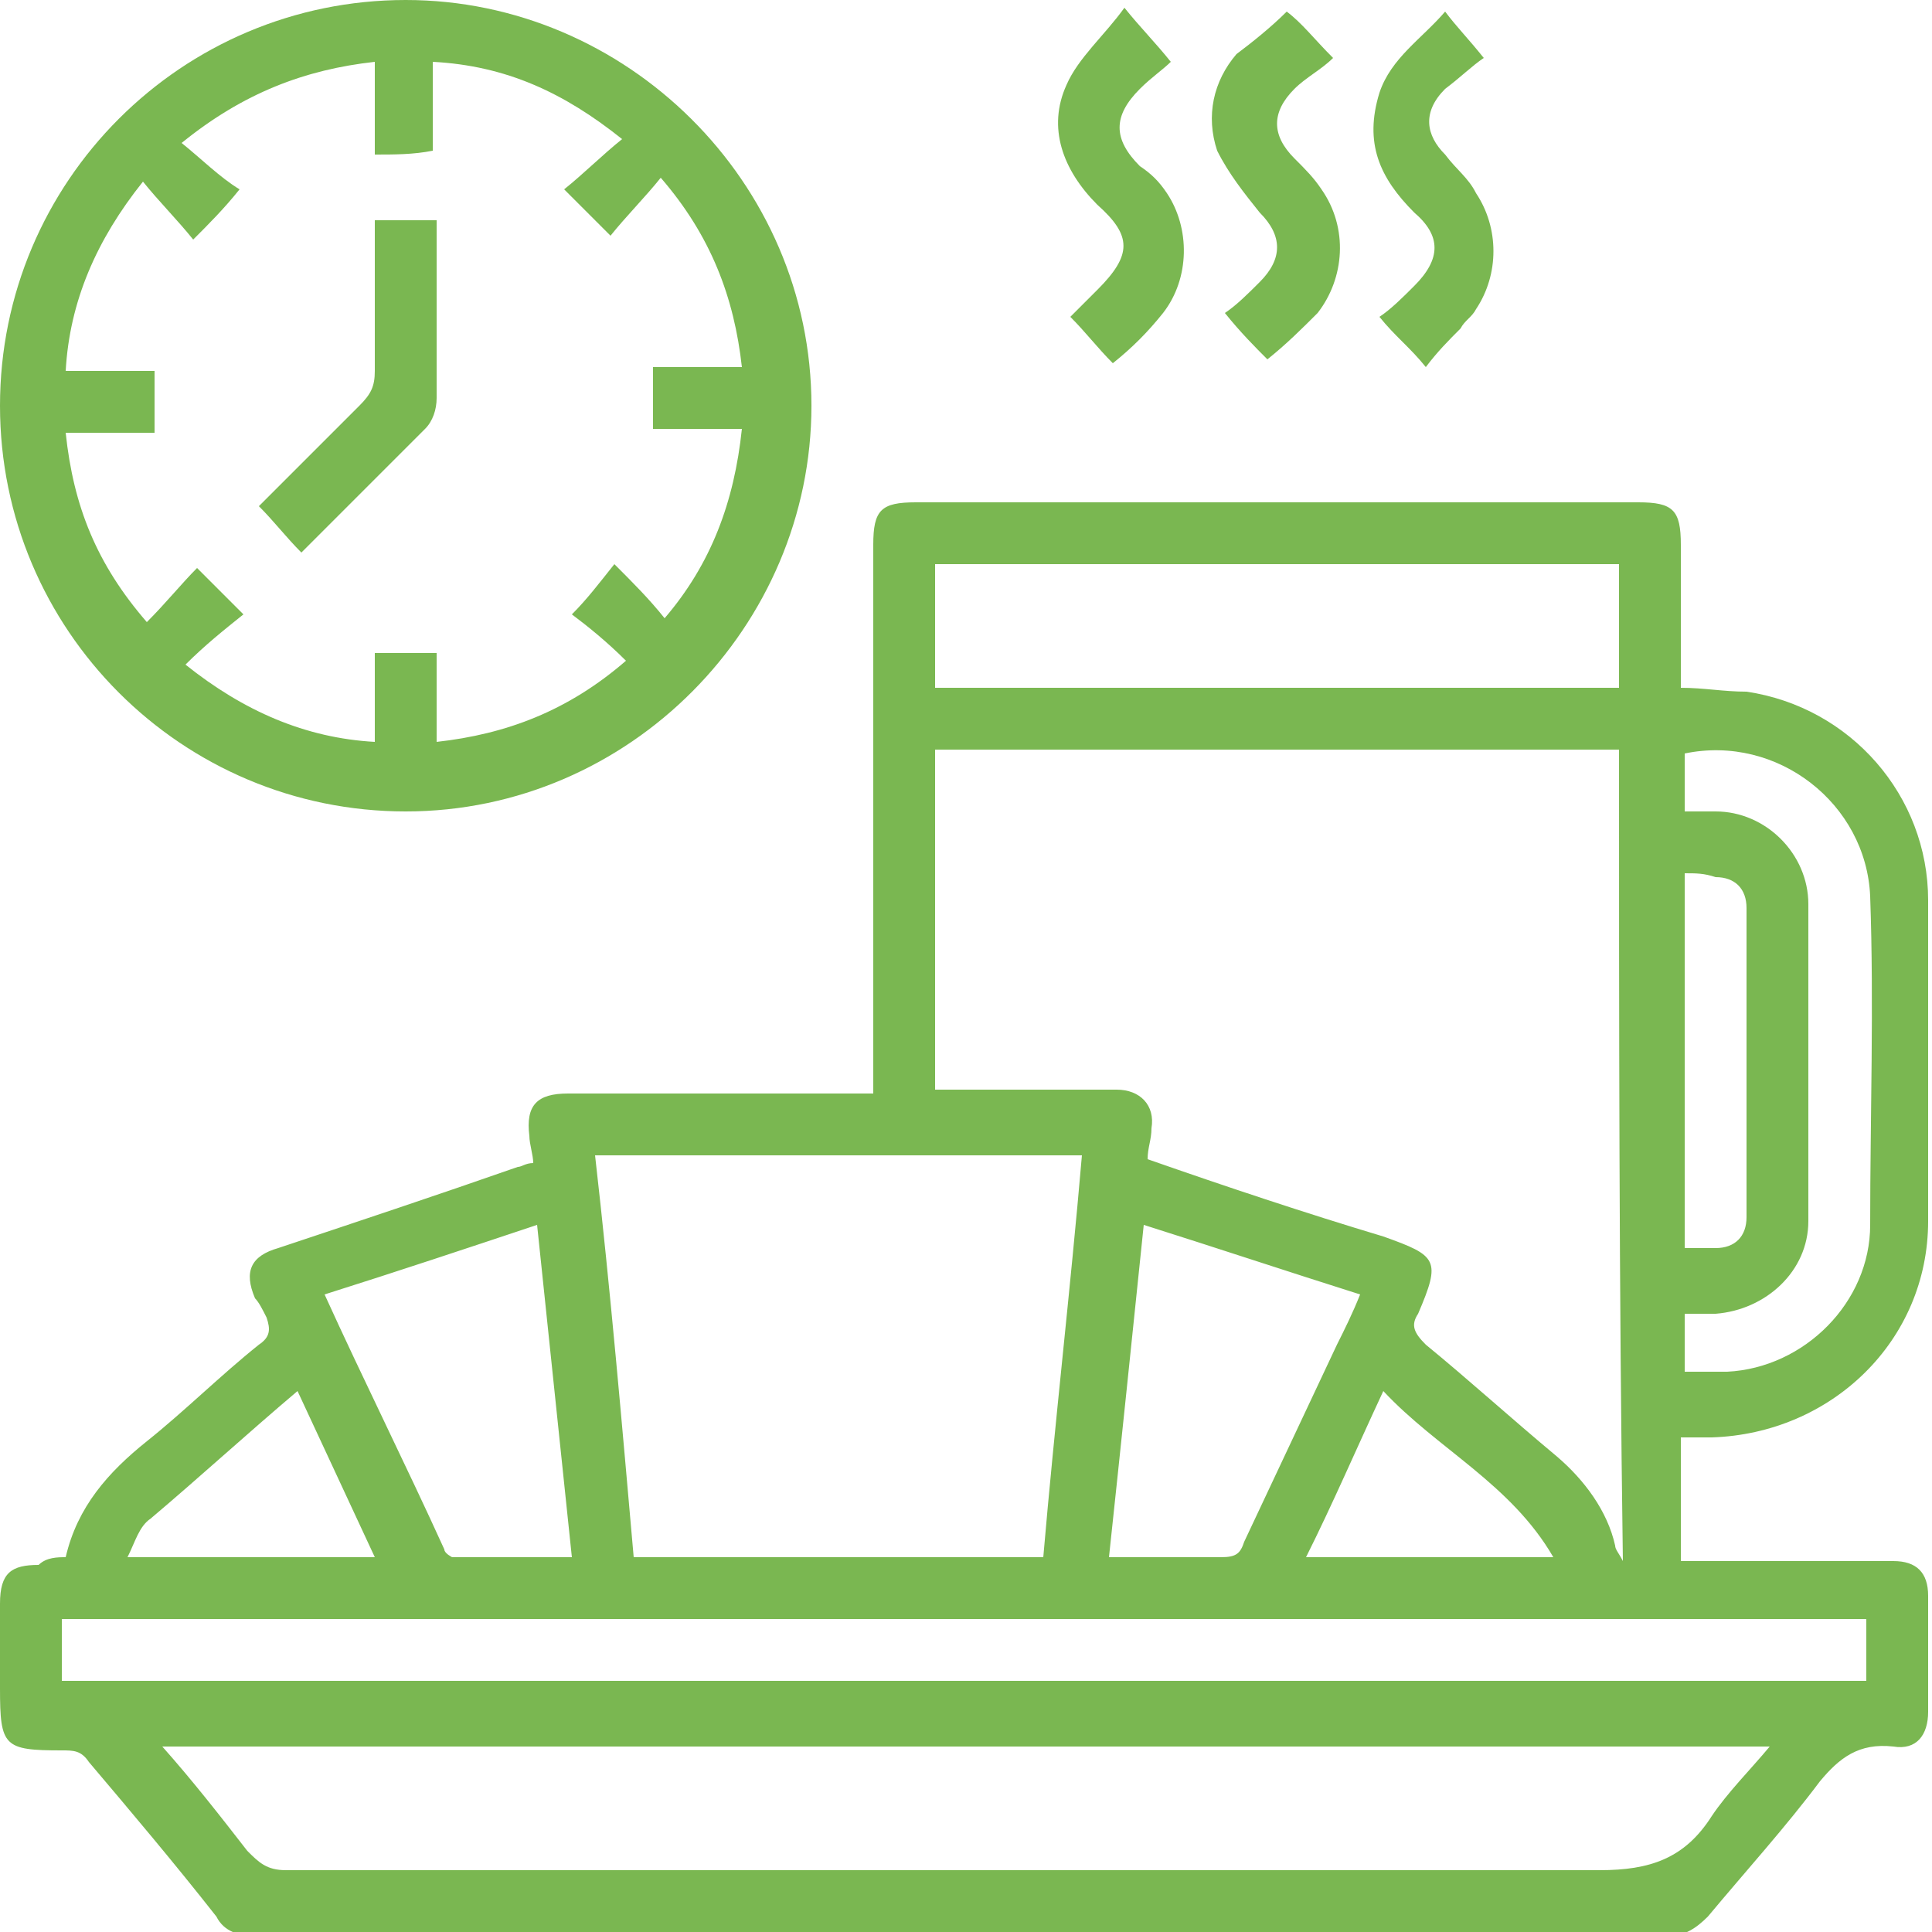<?xml version="1.0" encoding="utf-8"?>
<!-- Generator: Adobe Illustrator 22.1.0, SVG Export Plug-In . SVG Version: 6.00 Build 0)  -->
<svg version="1.1" id="Layer_1" xmlns="http://www.w3.org/2000/svg" xmlns:xlink="http://www.w3.org/1999/xlink" x="0px" y="0px"
	 width="50px" height="50px" viewBox="0 0 50 50" style="enable-background:new 0 0 50 50;" xml:space="preserve">
<style type="text/css">
	.st0{fill:#7AB751;}
</style>
<g>
	<path class="st0" d="M1.7,40.3c0.3-1.3,1.1-2.2,2.1-3s1.9-1.7,2.9-2.5C7,34.6,7,34.4,6.9,34.1c-0.1-0.2-0.2-0.4-0.3-0.5
		c-0.3-0.7-0.1-1.1,0.6-1.3c2.1-0.7,4.2-1.4,6.2-2.1c0.1,0,0.2-0.1,0.4-0.1c0-0.2-0.1-0.5-0.1-0.7c-0.1-0.8,0.2-1.1,1-1.1
		c2.4,0,4.8,0,7.3,0c0.2,0,0.4,0,0.6,0c0-0.2,0-0.4,0-0.6c0-4.5,0-9,0-13.6c0-0.9,0.2-1.1,1.1-1.1c6.2,0,12.5,0,18.7,0
		c0.9,0,1.1,0.2,1.1,1.1c0,1.2,0,2.4,0,3.7c0.6,0,1.1,0.1,1.7,0.1c2.7,0.4,4.7,2.7,4.7,5.4c0,2.8,0,5.5,0,8.3c0,3.1-2.5,5.5-5.6,5.6
		c-0.3,0-0.5,0-0.8,0c0,1.1,0,2.1,0,3.2c1,0,2,0,3,0c0.8,0,1.7,0,2.5,0c0.6,0,0.9,0.3,0.9,0.9c0,1,0,2,0,3c0,0.6-0.3,1-0.9,0.9
		c-0.9-0.1-1.4,0.3-1.9,0.9c-0.9,1.2-1.9,2.3-2.9,3.5c-0.3,0.3-0.6,0.5-1,0.5c-12.2,0-24.4,0-36.6,0c-0.4,0-0.8-0.1-1-0.5
		c-1.1-1.4-2.2-2.7-3.3-4c-0.2-0.3-0.4-0.3-0.7-0.3c-1.5,0-1.6-0.1-1.6-1.6c0-0.7,0-1.5,0-2.2c0-0.8,0.3-1,1-1
		C1.2,40.3,1.5,40.3,1.7,40.3z M41.9,19.4c-5.9,0-11.8,0-17.7,0c0,3,0,5.9,0,8.8c0.1,0,0.2,0,0.4,0c1.4,0,2.9,0,4.3,0
		c0.6,0,1,0.4,0.9,1c0,0.3-0.1,0.5-0.1,0.8c2,0.7,4.1,1.4,6.1,2c1.4,0.5,1.5,0.6,0.9,2c-0.2,0.3-0.1,0.5,0.2,0.8
		c1.1,0.9,2.2,1.9,3.4,2.9c0.7,0.6,1.3,1.4,1.5,2.3c0,0.1,0.1,0.2,0.2,0.4C41.9,33.3,41.9,26.4,41.9,19.4z M45.8,45.2
		c-13.9,0-27.7,0-41.6,0C5,46.1,5.7,47,6.4,47.9c0.3,0.3,0.5,0.5,1,0.5c11.3,0,22.7,0,34,0c1.3,0,2.2-0.3,2.9-1.4
		C44.7,46.4,45.3,45.8,45.8,45.2z M15.4,29.9c0.4,3.5,0.7,7,1,10.4c3.6,0,7.1,0,10.6,0c0.3-3.5,0.7-6.9,1-10.4
		C23.9,29.9,19.7,29.9,15.4,29.9z M1.6,43.5c15.6,0,31.1,0,46.7,0c0-0.5,0-1.1,0-1.6c-15.6,0-31.1,0-46.7,0
		C1.6,42.5,1.6,43,1.6,43.5z M41.9,14.6c-5.9,0-11.8,0-17.7,0c0,1.1,0,2.1,0,3.2c5.9,0,11.8,0,17.7,0C41.9,16.7,41.9,15.6,41.9,14.6
		z M8.4,33.5c1,2.2,2.1,4.4,3.1,6.6c0,0.1,0.2,0.2,0.2,0.2c1,0,2.1,0,3.1,0c-0.3-2.9-0.6-5.7-0.9-8.6C12.1,32.3,10.3,32.9,8.4,33.5z
		 M29.6,31.7c-0.3,2.9-0.6,5.8-0.9,8.6c1,0,1.9,0,2.9,0c0.4,0,0.5-0.1,0.6-0.4c0.8-1.7,1.6-3.4,2.4-5.1c0.2-0.4,0.4-0.8,0.6-1.3
		C33.3,32.9,31.5,32.3,29.6,31.7z M43.6,35.5c0.4,0,0.7,0,1.1,0c2-0.1,3.7-1.8,3.7-3.8c0-2.8,0.1-5.7,0-8.5
		c-0.1-2.4-2.4-4.2-4.8-3.7c0,0.5,0,1,0,1.5c0.3,0,0.5,0,0.8,0c1.3,0,2.4,1.1,2.4,2.4c0,2.7,0,5.4,0,8.2c0,1.3-1.1,2.3-2.4,2.4
		c-0.3,0-0.5,0-0.8,0C43.6,34.4,43.6,34.9,43.6,35.5z M43.6,22.6c0,3.3,0,6.4,0,9.7c0.3,0,0.5,0,0.8,0c0.5,0,0.8-0.3,0.8-0.8
		c0-2.7,0-5.4,0-8c0-0.5-0.3-0.8-0.8-0.8C44.1,22.6,43.9,22.6,43.6,22.6z M9.7,40.3c-0.7-1.5-1.3-2.8-2-4.3
		c-1.3,1.1-2.5,2.2-3.8,3.3c-0.3,0.2-0.4,0.6-0.6,1C5.5,40.3,7.6,40.3,9.7,40.3z M33.8,40.3c2.1,0,4.2,0,6.4,0
		c-1.1-1.9-3-2.8-4.4-4.3C35.1,37.5,34.5,38.9,33.8,40.3z"/>
	<path class="st0" d="M21,10.5C21,16.2,16.3,21,10.5,21S0,16.3,0,10.5S4.7,0,10.5,0C16.2,0,21,4.7,21,10.5z M9.7,4
		c0-0.8,0-1.6,0-2.4c-1.8,0.2-3.4,0.8-5,2.1c0.5,0.4,1,0.9,1.5,1.2C5.8,5.4,5.4,5.8,5,6.2c-0.4-0.5-0.9-1-1.3-1.5
		c-1.2,1.5-1.9,3.1-2,4.9c0.8,0,1.6,0,2.3,0c0,0.6,0,1.1,0,1.6c-0.8,0-1.6,0-2.3,0c0.2,1.9,0.8,3.4,2.1,4.9c0.5-0.5,0.9-1,1.3-1.4
		c0.4,0.4,0.7,0.7,1.2,1.2c-0.5,0.4-1,0.8-1.5,1.3c1.5,1.2,3.1,1.9,4.9,2c0-0.8,0-1.6,0-2.3c0.6,0,1.1,0,1.6,0c0,0.8,0,1.5,0,2.3
		c1.8-0.2,3.4-0.8,4.9-2.1c-0.5-0.5-1-0.9-1.4-1.2c0.4-0.4,0.7-0.8,1.1-1.3c0.5,0.5,0.9,0.9,1.3,1.4c1.2-1.4,1.8-3,2-4.9
		c-0.8,0-1.6,0-2.3,0c0-0.5,0-1.1,0-1.6c0.8,0,1.5,0,2.3,0c-0.2-1.8-0.8-3.4-2.1-4.9c-0.4,0.5-0.9,1-1.3,1.5
		c-0.4-0.4-0.8-0.8-1.2-1.2c0.5-0.4,1-0.9,1.5-1.3c-1.5-1.2-3-1.9-4.9-2c0,0.8,0,1.6,0,2.3C10.7,4,10.2,4,9.7,4z"/>
	<path class="st0" d="M28.8,9.4c-0.4-0.4-0.7-0.8-1.1-1.2c0.2-0.2,0.4-0.4,0.7-0.7c0.9-0.9,0.9-1.4,0-2.2c-0.9-0.9-1.3-2-0.8-3.1
		c0.3-0.7,1-1.3,1.5-2c0.4,0.5,0.8,0.9,1.2,1.4c-0.2,0.2-0.5,0.4-0.8,0.7c-0.7,0.7-0.7,1.3,0,2C29.8,4.5,30,4.7,30.2,5
		c0.6,0.9,0.6,2.2-0.1,3.1C29.7,8.6,29.3,9,28.8,9.4z"/>
	<path class="st0" d="M33.3,0.3C33.7,0.6,34,1,34.5,1.5c-0.3,0.3-0.7,0.5-1,0.8c-0.6,0.6-0.6,1.2,0,1.8c0.3,0.3,0.5,0.5,0.7,0.8
		c0.7,1,0.6,2.3-0.1,3.2c-0.4,0.4-0.8,0.8-1.3,1.2c-0.3-0.3-0.7-0.7-1.1-1.2c0.3-0.2,0.6-0.5,0.9-0.8c0.6-0.6,0.6-1.2,0-1.8
		c-0.4-0.5-0.8-1-1.1-1.6C31.2,3,31.4,2.1,32,1.4C32.4,1.1,32.9,0.7,33.3,0.3z"/>
	<path class="st0" d="M36.9,9.5c-0.4-0.5-0.8-0.8-1.2-1.3C36,8,36.3,7.7,36.6,7.4c0.7-0.7,0.7-1.3,0-1.9c-0.9-0.9-1.3-1.8-0.9-3.1
		C36,1.5,36.8,1,37.4,0.3c0.3,0.4,0.6,0.7,1,1.2c-0.3,0.2-0.6,0.5-1,0.8c-0.6,0.6-0.5,1.2,0,1.7c0.3,0.4,0.6,0.6,0.8,1
		c0.6,0.9,0.6,2.1,0,3c-0.1,0.2-0.3,0.3-0.4,0.5C37.5,8.8,37.2,9.1,36.9,9.5z"/>
	<path class="st0" d="M7.8,14.3c-0.4-0.4-0.7-0.8-1.1-1.2c0.9-0.9,1.7-1.7,2.6-2.6c0.3-0.3,0.4-0.5,0.4-0.9c0-1.3,0-2.6,0-3.9
		c0.5,0,1,0,1.6,0c0,0.3,0,0.6,0,0.9c0,1.2,0,2.5,0,3.7c0,0.3-0.1,0.6-0.3,0.8C10,12.1,8.9,13.2,7.8,14.3z"/>
</g>
</svg>
